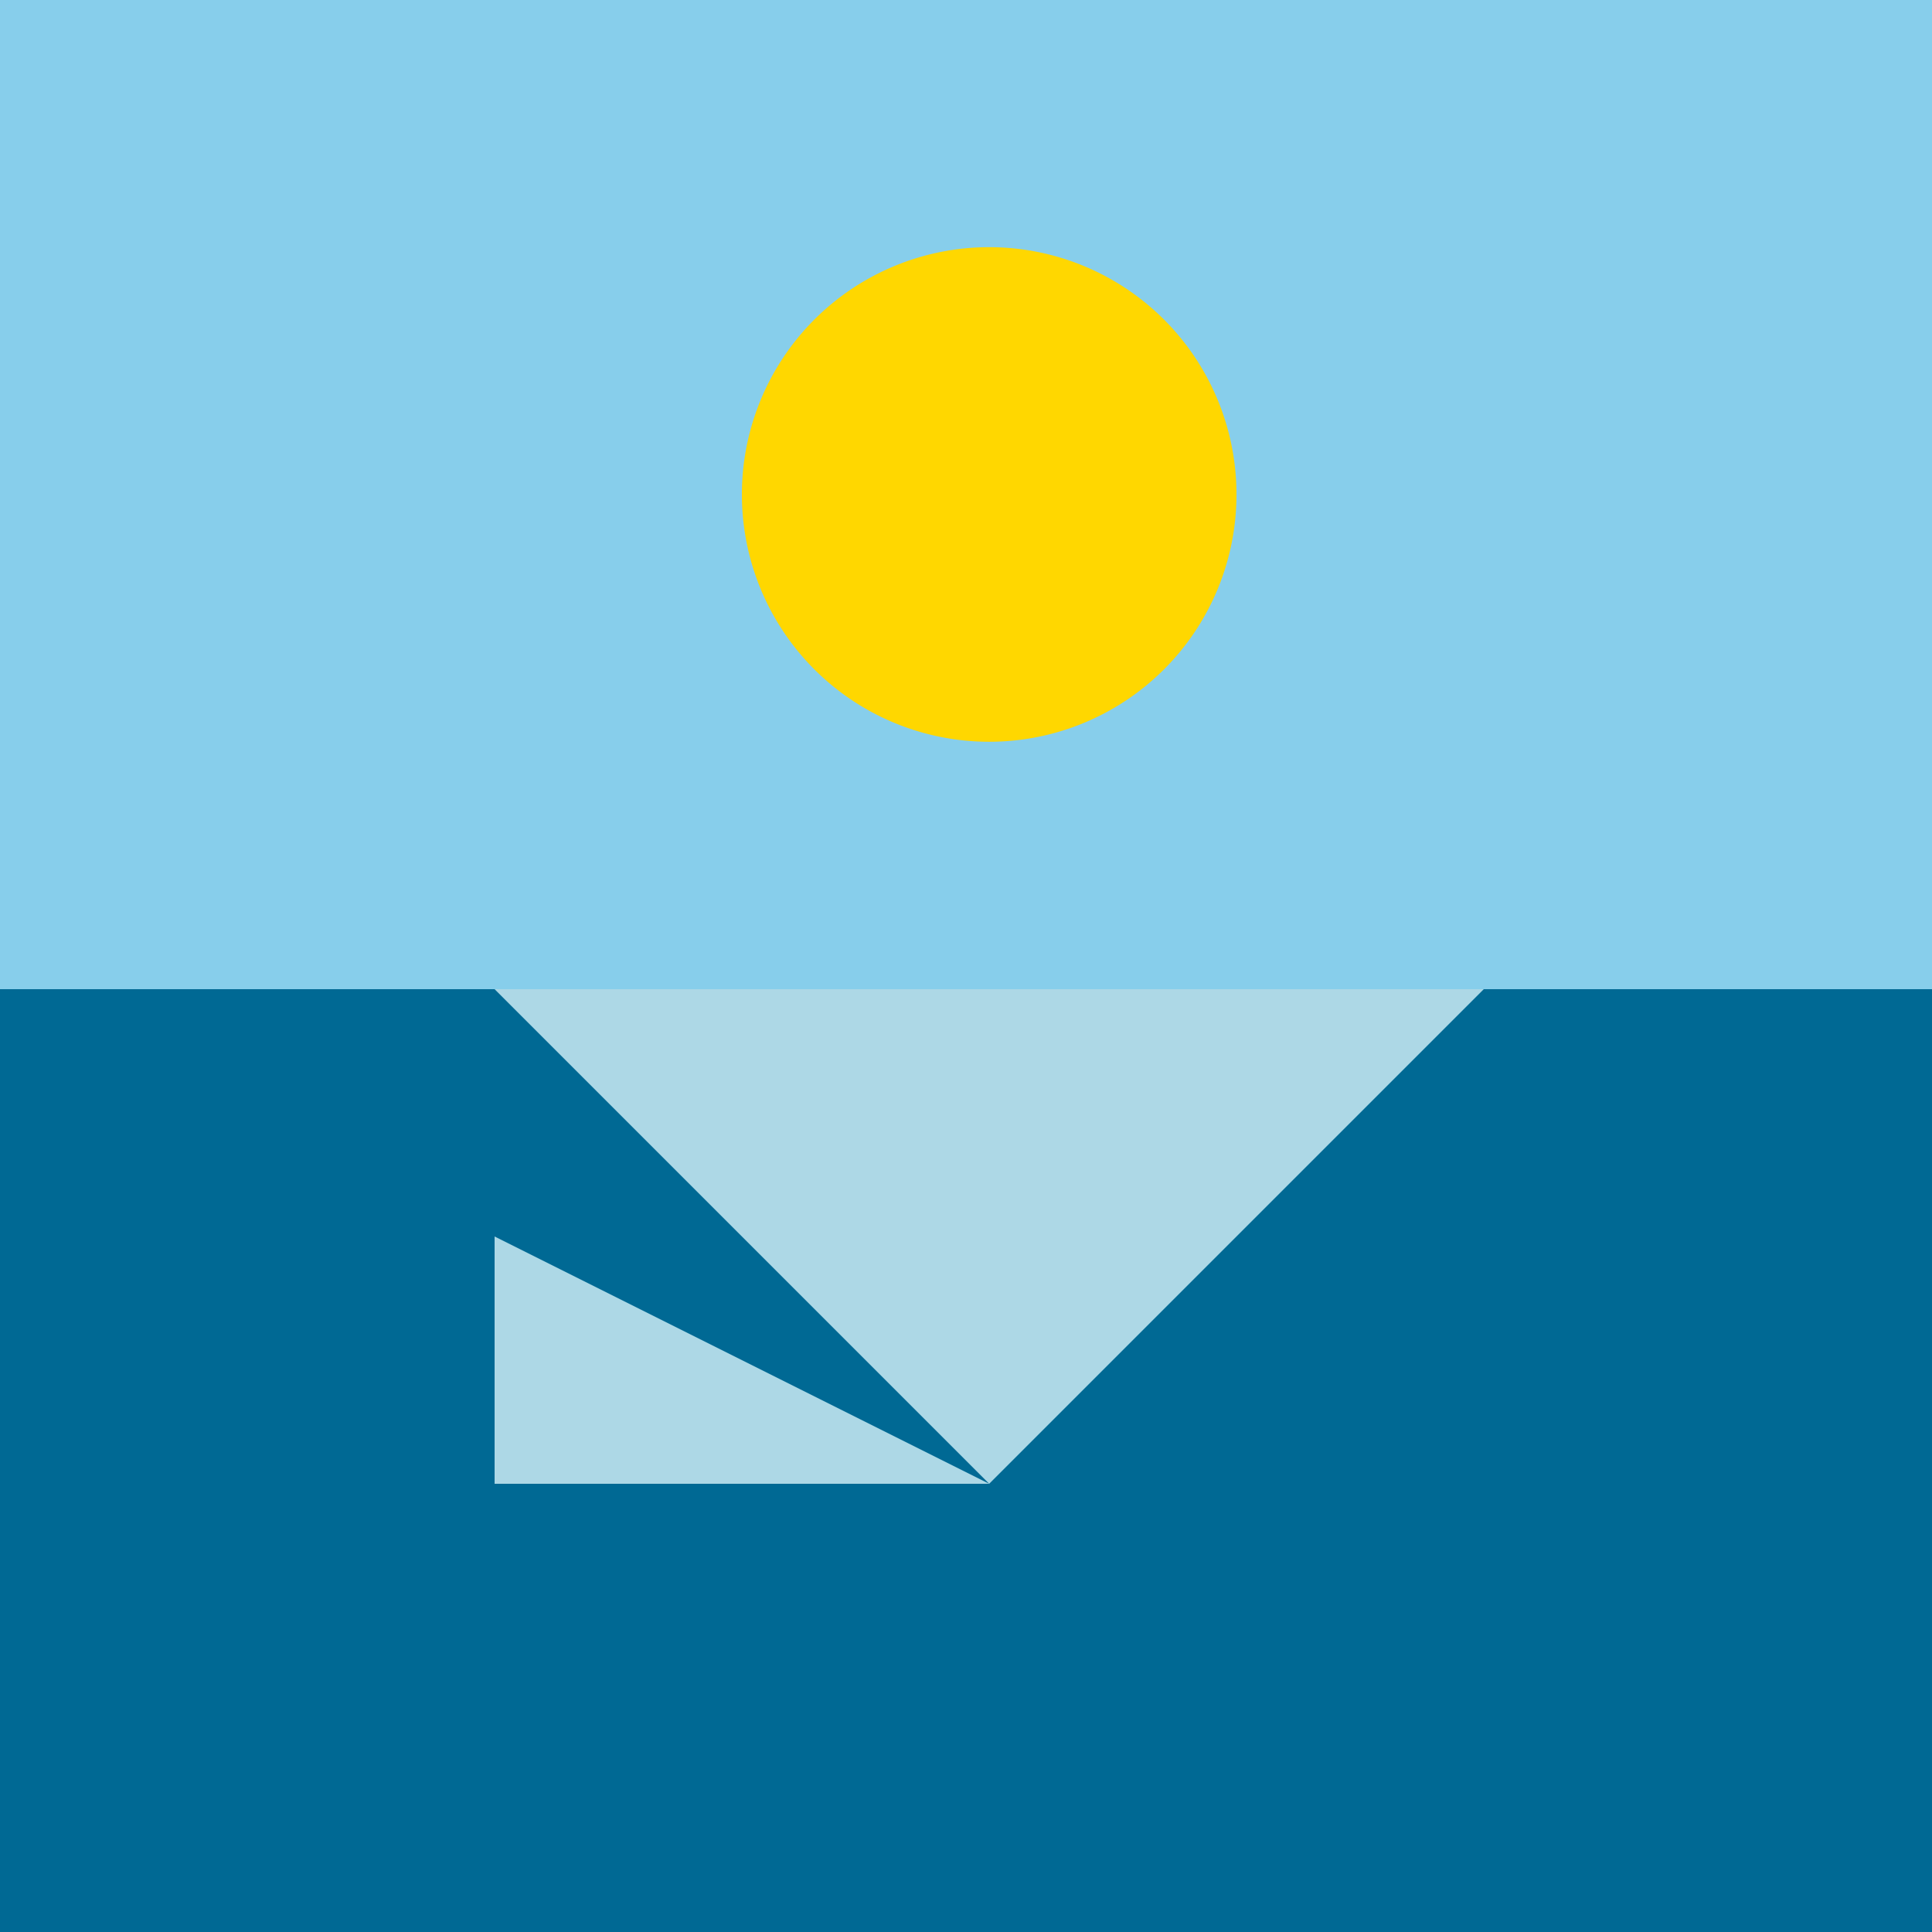 <!--

Generated by DrawGPT.
Free, open source, AI generated images in SVG, PNG, and HTML Canvas format.
https://drawgpt.ai

Created: 2023-11-24T05:28:25.659Z
Link: https://drawgpt.ai/prompt/125004/

-->
<svg xmlns="http://www.w3.org/2000/svg" xmlns:xlink="http://www.w3.org/1999/xlink" width="500" height="500"><defs/><g><rect fill="#87CEEB" stroke="none" x="0" y="0" width="512" height="512"/><rect fill="#006994" stroke="none" x="0" y="256" width="512" height="256"/><rect fill="#ADD8E6" stroke="none" x="128" y="256" width="256" height="128"/><path fill="#006994" stroke="none" paint-order="stroke fill markers" d=" M 0 256 L 128 256 L 256 384 L 384 256 L 512 256 L 512 384 L 256 384 Z"/><path fill="#FFD700" stroke="none" paint-order="stroke fill markers" d=" M 320 128 A 64 64 0 1 1 320 127.936 Z"/></g></svg>